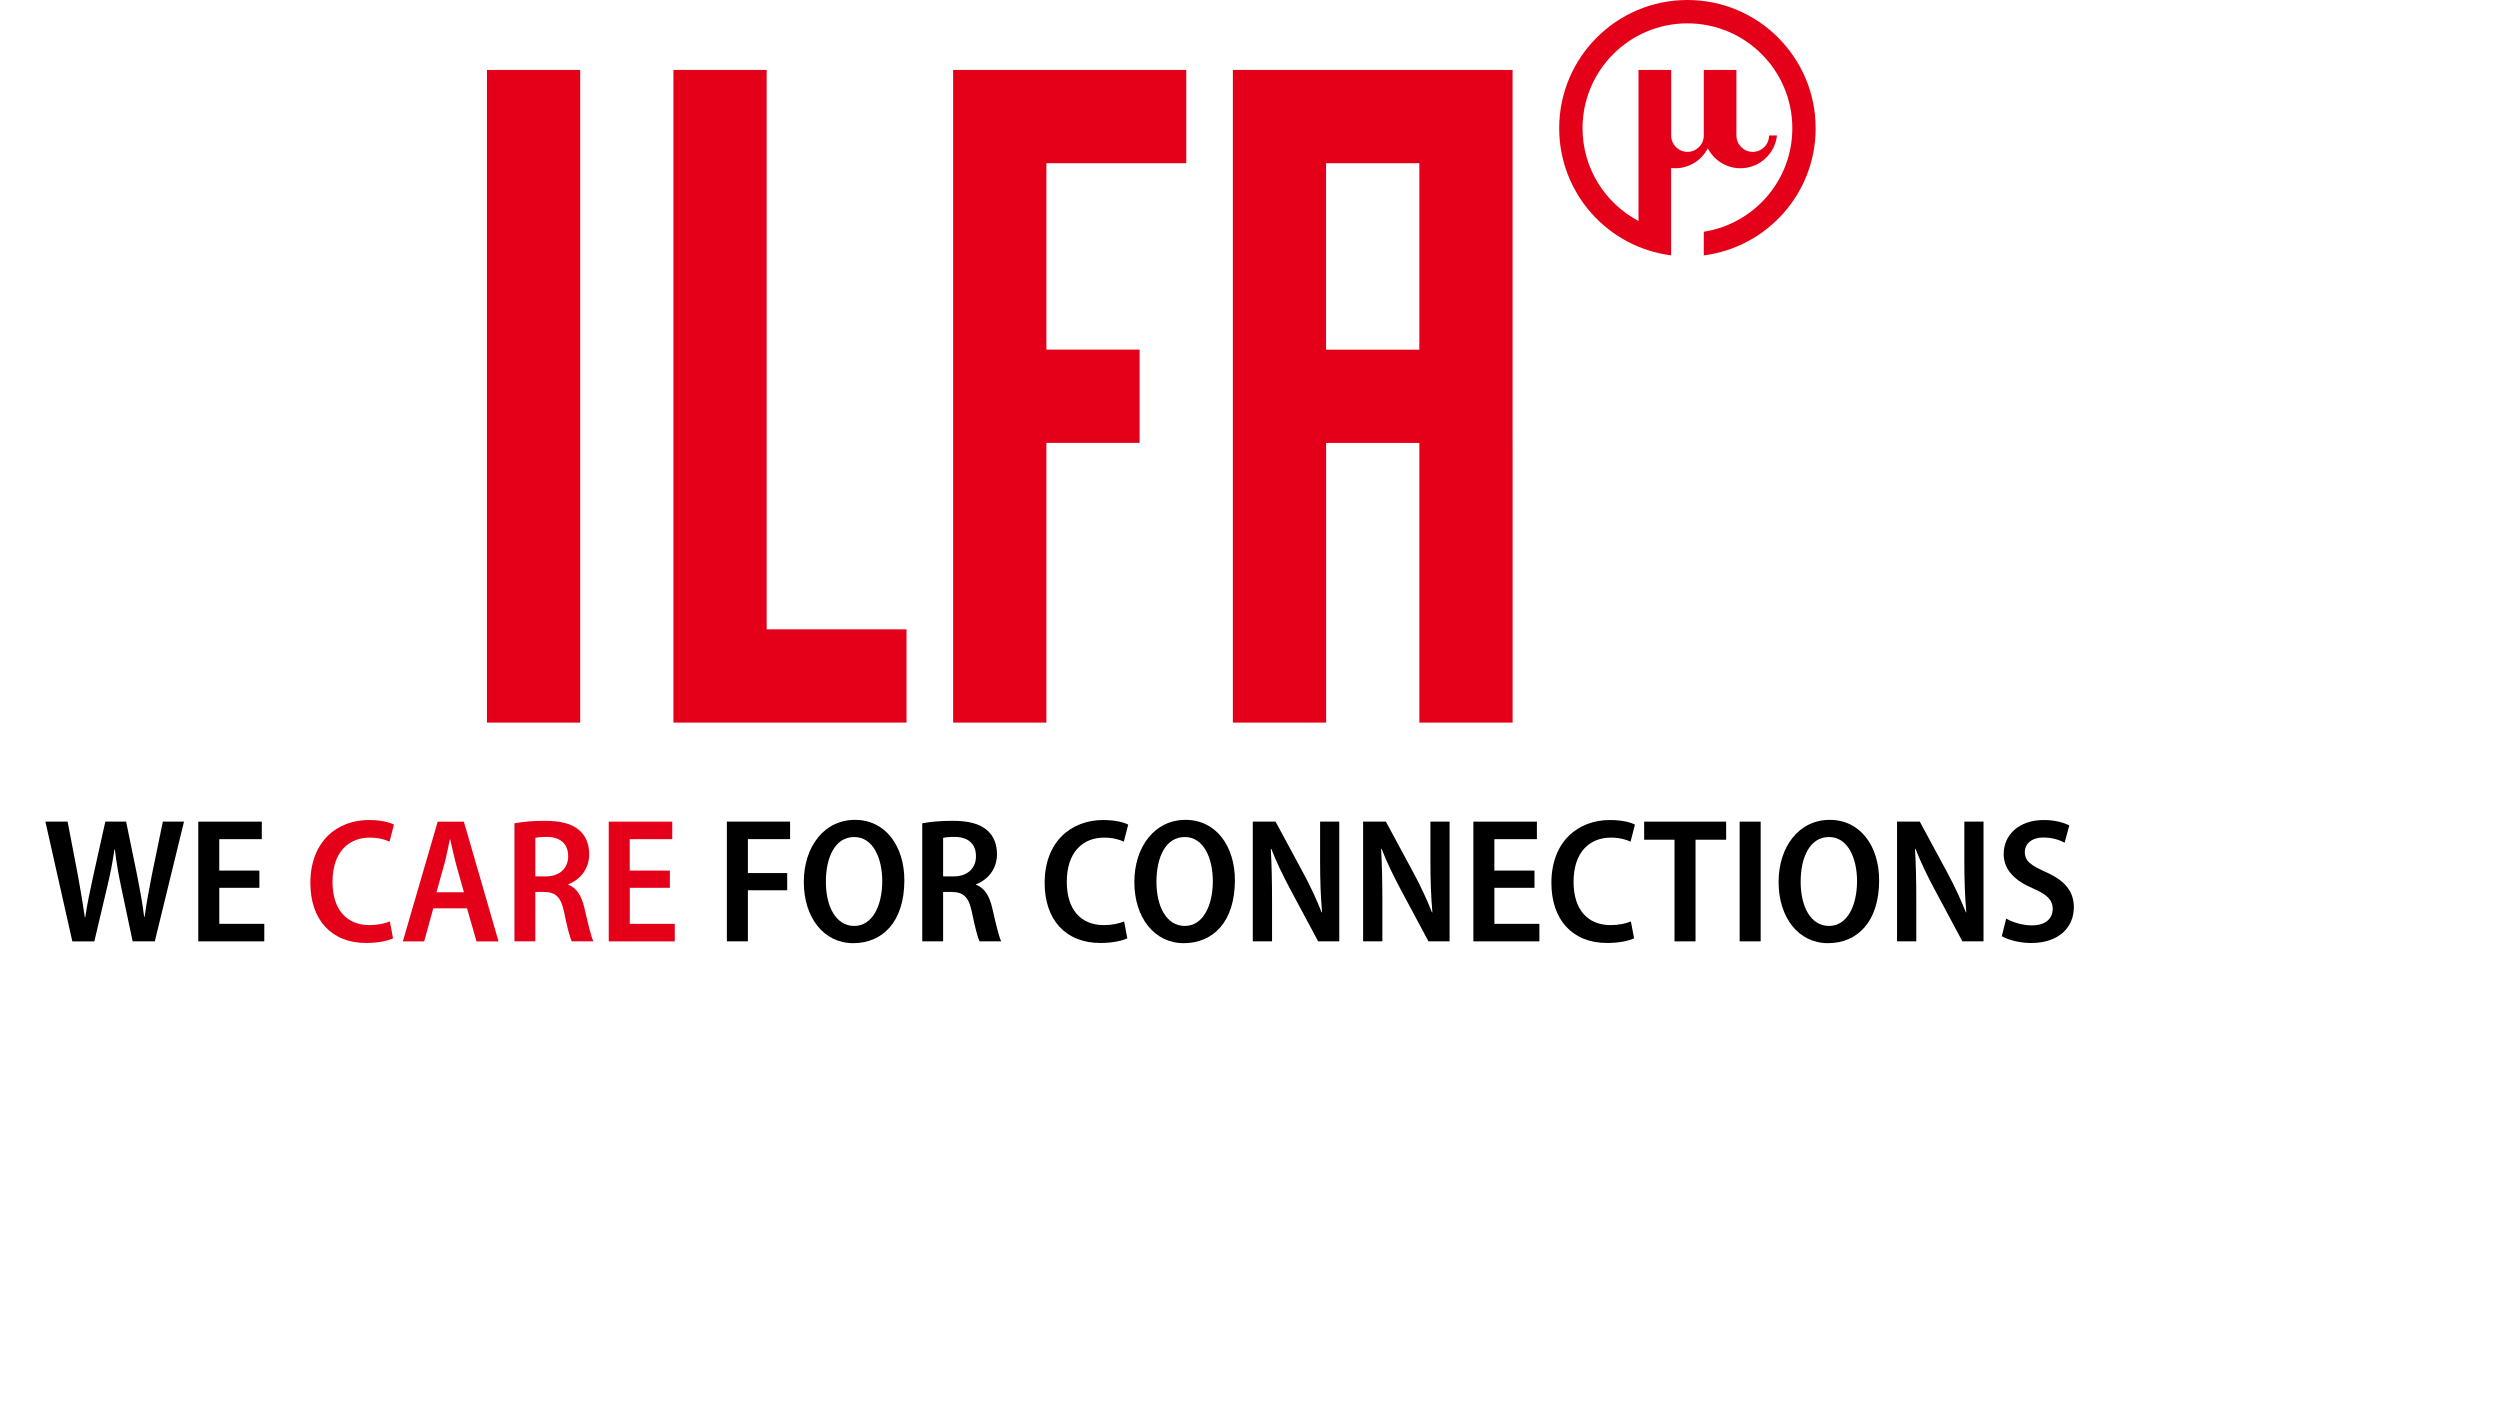 <?xml version="1.0" encoding="UTF-8"?>
<svg id="Ebene_1" data-name="Ebene 1" xmlns="http://www.w3.org/2000/svg" viewBox="0 0 760.04 426.5">
  <path d="M551.98,38.98c0-21.53-17.45-38.98-38.98-38.98s-38.98,17.45-38.98,38.98c0,19.85,14.84,36.22,34.02,38.65v-26.56c.41.05.82.08,1.24.08,4.32,0,8.07-2.47,9.92-6.07,1.86,3.61,5.6,6.07,9.93,6.07,5.75,0,10.48-4.36,11.1-9.96h-2.41c0,2.75-2.22,4.98-4.96,4.98s-4.96-2.23-4.96-4.98v-19.92h-9.92v19.92c0,2.75-2.22,4.98-4.96,4.98s-4.96-2.23-4.96-4.98v-19.92h-9.93v45.91c-10.11-5.35-17.01-15.96-17.01-28.19,0-17.61,14.28-31.89,31.89-31.89s31.89,14.28,31.89,31.89c0,15.92-11.67,29.07-26.92,31.46v7.19c19.18-2.44,34.01-18.81,34.01-38.65h0ZM459.85,134.65h0v-28.35h0V21.26h-85.04v198.43h28.35v-85.04h28.35v85.04h28.35v-85.04h0ZM431.5,106.3h-28.35v-56.69h28.35v56.69h0ZM318.12,49.61h42.52v-28.35h-70.87v198.42h28.35v-85.04h28.35v-28.35h-28.35v-56.69h0ZM233.08,219.68h42.52v-28.35h-42.52V21.26h-28.35v198.42h28.35ZM148.04,219.68h28.35V21.26h-28.35v198.43h0Z" fill="#e30018" stroke-width="0"/>
  <g>
    <path d="M21.99,286.19l-8.19-36.4h6.75l3.13,16.33c.82,4.41,1.55,8.89,2.11,12.75h.13c.56-4.02,1.5-8.25,2.48-12.82l3.62-16.26h6.32l3.37,16.41c.84,4.26,1.6,8.34,2.12,12.57h.12c.6-4.31,1.38-8.4,2.21-12.75l3.35-16.23h6.43l-8.88,36.4h-6.73l-3.46-16.35c-.84-3.96-1.48-7.63-1.95-11.65h-.11c-.6,4.01-1.28,7.65-2.28,11.69l-3.85,16.32h-6.71Z" fill="#000" stroke-width="0"/>
    <path d="M78.87,269.91h-12.2v10.95h13.68v5.33h-20.07v-36.4h19.31v5.33h-12.93v9.55h12.2v5.24Z" fill="#000" stroke-width="0"/>
    <path d="M119.5,285.26c-1.42.71-4.42,1.42-8.22,1.42-10.57,0-16.92-7.11-16.92-18.24,0-12.58,8.07-19.14,17.8-19.14,3.77,0,6.44.76,7.6,1.4l-1.33,5.17c-1.44-.66-3.41-1.22-6.01-1.22-6.38,0-11.33,4.33-11.33,13.44,0,8.55,4.37,13.16,11.28,13.16,2.29,0,4.67-.47,6.15-1.12l.97,5.12Z" fill="#e30018" stroke-width="0"/>
    <path d="M131.72,276.14l-2.76,10.05h-6.49l10.6-36.4h7.95l10.54,36.4h-6.69l-2.89-10.05h-10.26ZM141.04,271.27l-2.46-8.78c-.62-2.29-1.19-5.03-1.69-7.28h-.13c-.49,2.27-1.04,5.07-1.62,7.27l-2.45,8.79h8.35Z" fill="#e30018" stroke-width="0"/>
    <path d="M156.4,250.3c2.37-.47,5.71-.76,9.14-.76,4.77,0,8.21.81,10.56,2.85,2.01,1.74,3.02,4.24,3.02,7.32,0,4.55-2.84,7.77-6.35,9.13v.14c2.61.97,4.09,3.46,4.94,7.22,1.04,4.52,2,8.61,2.68,9.97h-6.57c-.54-1.05-1.38-4.22-2.28-8.66-.94-4.74-2.55-6.28-6.06-6.34h-2.74v15.01h-6.34v-35.88ZM162.74,266.44h3.2c4.2,0,6.79-2.47,6.79-6.11,0-3.85-2.39-5.87-6.52-5.9-1.69,0-2.86.13-3.47.3v11.71Z" fill="#e30018" stroke-width="0"/>
    <path d="M203.66,269.91h-12.2v10.95h13.68v5.33h-20.07v-36.4h19.31v5.33h-12.93v9.55h12.2v5.24Z" fill="#e30018" stroke-width="0"/>
    <path d="M220.98,249.79h19.22v5.33h-12.83v10.3h11.95v5.24h-11.95v15.53h-6.39v-36.4Z" fill="#000" stroke-width="0"/>
    <path d="M274.94,267.6c0,12.63-6.61,19.14-15.56,19.14s-15.01-7.81-15.01-18.57,6.18-18.92,15.56-18.92,15.01,8.12,15.01,18.35ZM251.08,268.09c0,7.57,3.08,13.41,8.62,13.41s8.52-6.15,8.52-13.66c0-6.79-2.71-13.37-8.52-13.37s-8.62,6.1-8.62,13.61Z" fill="#000" stroke-width="0"/>
    <path d="M280.38,250.3c2.37-.47,5.71-.76,9.14-.76,4.77,0,8.21.81,10.56,2.85,2.01,1.74,3.02,4.24,3.02,7.32,0,4.55-2.84,7.77-6.35,9.13v.14c2.61.97,4.09,3.46,4.94,7.22,1.04,4.52,2,8.61,2.68,9.97h-6.57c-.54-1.05-1.38-4.22-2.28-8.66-.94-4.74-2.55-6.28-6.06-6.34h-2.74v15.01h-6.34v-35.88ZM286.72,266.44h3.2c4.2,0,6.79-2.47,6.79-6.11,0-3.85-2.39-5.87-6.52-5.9-1.69,0-2.86.13-3.47.3v11.71Z" fill="#000" stroke-width="0"/>
    <path d="M342.73,285.26c-1.42.71-4.42,1.42-8.22,1.42-10.57,0-16.92-7.11-16.92-18.24,0-12.58,8.07-19.14,17.8-19.14,3.77,0,6.44.76,7.6,1.4l-1.33,5.17c-1.44-.66-3.41-1.22-6.01-1.22-6.38,0-11.33,4.33-11.33,13.44,0,8.55,4.37,13.16,11.28,13.16,2.29,0,4.67-.47,6.15-1.12l.97,5.12Z" fill="#000" stroke-width="0"/>
    <path d="M375.43,267.6c0,12.63-6.61,19.14-15.56,19.14s-15.01-7.81-15.01-18.57,6.18-18.92,15.56-18.92,15.01,8.12,15.01,18.35ZM351.58,268.09c0,7.57,3.08,13.41,8.62,13.41s8.52-6.15,8.52-13.66c0-6.79-2.71-13.37-8.52-13.37s-8.62,6.1-8.62,13.61Z" fill="#000" stroke-width="0"/>
    <path d="M380.87,286.19v-36.4h6.92l8.41,15.59c2.06,3.8,4.1,8.18,5.61,12l.12-.02c-.42-4.78-.6-9.75-.6-15.59v-11.98h5.83v36.4h-6.42l-8.49-15.86c-2.03-3.8-4.2-8.22-5.76-12.26l-.15.02c.26,4.57.38,9.48.38,15.92v12.17h-5.83Z" fill="#000" stroke-width="0"/>
    <path d="M414.41,286.19v-36.4h6.92l8.41,15.59c2.06,3.8,4.1,8.18,5.61,12l.12-.02c-.42-4.78-.6-9.75-.6-15.59v-11.98h5.83v36.4h-6.42l-8.49-15.86c-2.03-3.8-4.2-8.22-5.76-12.26l-.15.02c.26,4.57.38,9.48.38,15.92v12.17h-5.83Z" fill="#000" stroke-width="0"/>
    <path d="M466.52,269.91h-12.2v10.95h13.68v5.33h-20.07v-36.4h19.31v5.33h-12.93v9.55h12.2v5.24Z" fill="#000" stroke-width="0"/>
    <path d="M496.79,285.26c-1.42.71-4.42,1.42-8.22,1.42-10.57,0-16.92-7.11-16.92-18.24,0-12.58,8.07-19.14,17.8-19.14,3.77,0,6.44.76,7.6,1.4l-1.33,5.17c-1.44-.66-3.41-1.22-6-1.22-6.38,0-11.33,4.33-11.33,13.44,0,8.55,4.37,13.16,11.28,13.16,2.29,0,4.67-.47,6.15-1.12l.97,5.12Z" fill="#000" stroke-width="0"/>
    <path d="M509.08,255.29h-9.23v-5.5h24.93v5.5h-9.31v30.9h-6.39v-30.9Z" fill="#000" stroke-width="0"/>
    <path d="M535.27,249.79v36.4h-6.39v-36.4h6.39Z" fill="#000" stroke-width="0"/>
    <path d="M571.29,267.6c0,12.63-6.61,19.14-15.56,19.14s-15.01-7.81-15.01-18.57,6.18-18.92,15.56-18.92,15.01,8.12,15.01,18.35ZM547.43,268.09c0,7.57,3.08,13.41,8.62,13.41s8.52-6.15,8.52-13.66c0-6.79-2.71-13.37-8.52-13.37s-8.62,6.1-8.62,13.61Z" fill="#000" stroke-width="0"/>
    <path d="M576.73,286.19v-36.4h6.92l8.41,15.59c2.06,3.8,4.1,8.18,5.61,12l.12-.02c-.42-4.78-.6-9.75-.6-15.59v-11.98h5.83v36.4h-6.42l-8.49-15.86c-2.03-3.8-4.2-8.22-5.76-12.26l-.15.02c.26,4.57.38,9.48.38,15.92v12.17h-5.83Z" fill="#000" stroke-width="0"/>
    <path d="M609.92,279.27c1.91,1.11,4.9,2.06,7.85,2.06,4.04,0,6.28-2.02,6.28-5,0-2.81-1.83-4.44-5.94-6.22-5.42-2.27-8.96-5.61-8.96-10.44,0-5.88,4.65-10.37,12.21-10.37,3.47,0,6.12.8,7.74,1.66l-1.43,5.24c-1.22-.68-3.46-1.58-6.44-1.58-3.94,0-5.66,2.24-5.66,4.39,0,2.8,1.91,4.1,6.42,6.12,5.81,2.59,8.49,5.87,8.49,10.7,0,6.05-4.49,10.86-13.02,10.86-3.52,0-7.13-1-8.87-2.08l1.32-5.34Z" fill="#000" stroke-width="0"/>
  </g>
</svg>
